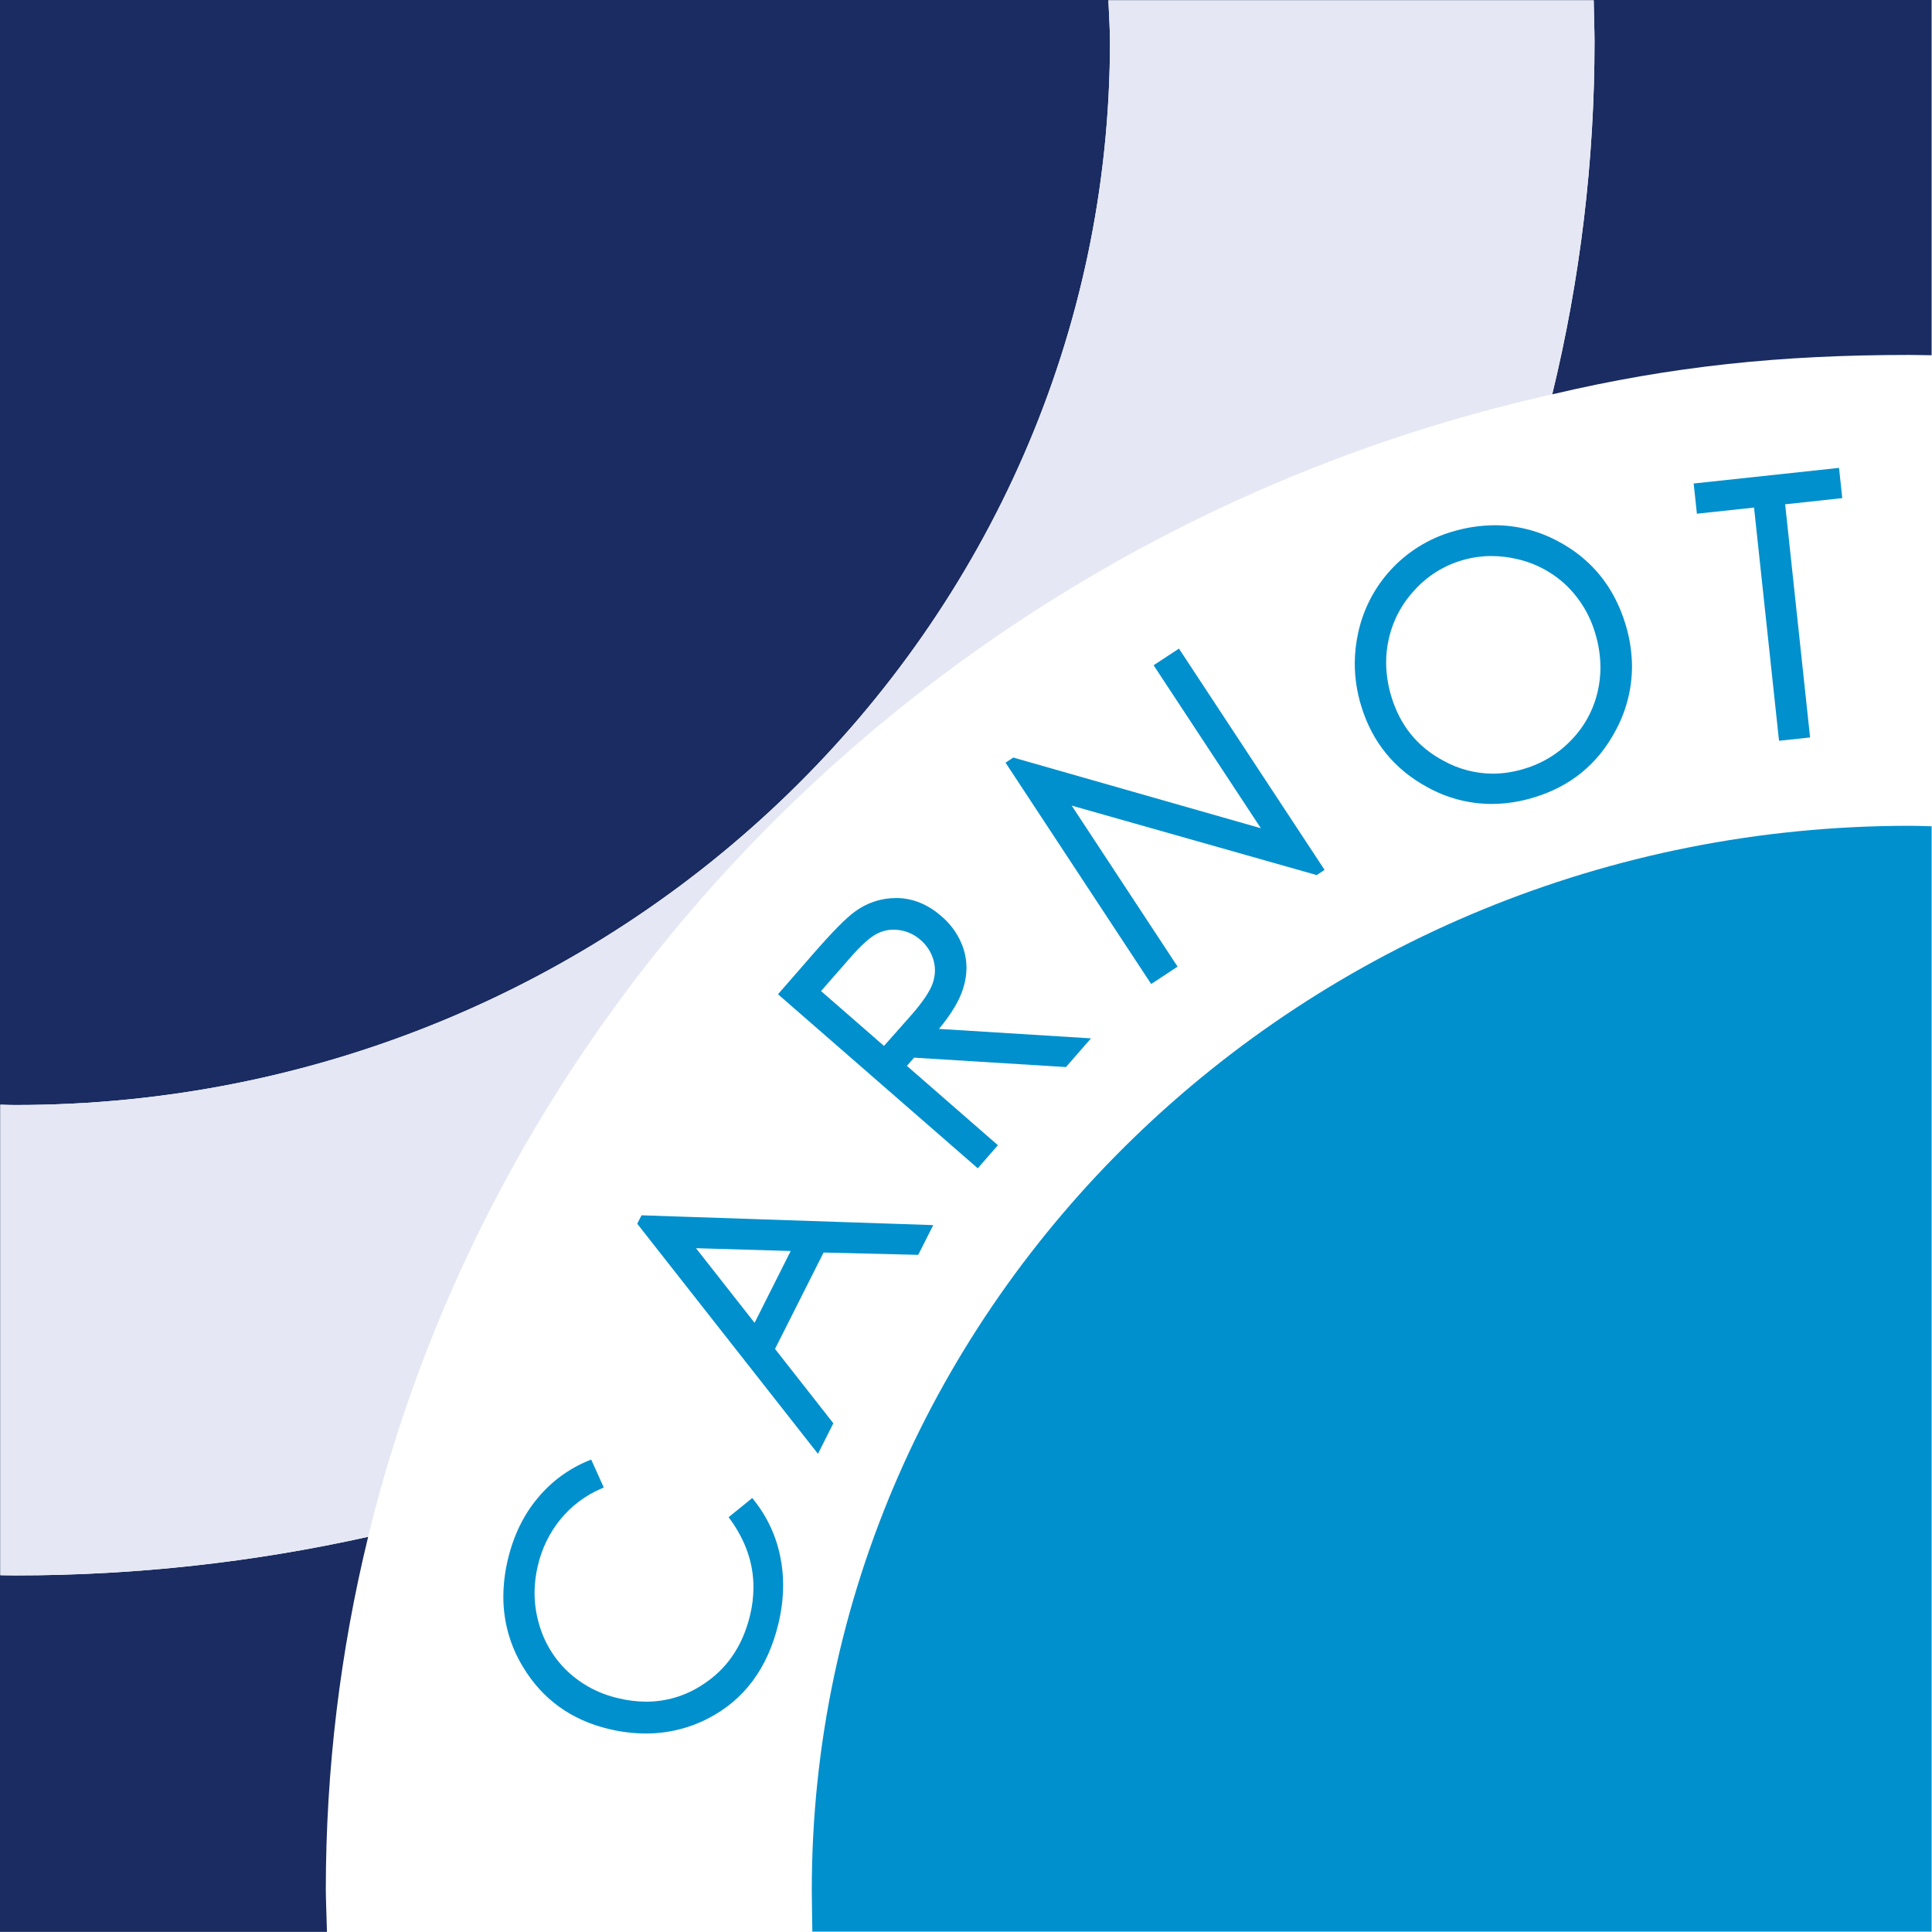 <?xml version="1.0" encoding="UTF-8"?>
<svg id="Calque_1" data-name="Calque 1" xmlns="http://www.w3.org/2000/svg" width="1000" height="1000" viewBox="0 0 1000 1000">
  <path d="M403.873,805.738c-2.157-10.746-6.863-20.818-13.72-29.368l-.793-1.004-12.244,9.958.74.952c8.112,11.182,12.134,22.899,12.134,35.266-.004,4.873-.59,9.727-1.746,14.461-3.912,16.258-12.293,28.314-25.299,36.453-8.493,5.455-18.378,8.347-28.472,8.328-4.847-.021-9.674-.616-14.381-1.771-9.801-2.19-18.842-6.951-26.193-13.793-7.148-6.739-12.315-15.306-14.941-24.772-1.513-5.197-2.278-10.582-2.273-15.994.011-4.684.57-9.351,1.666-13.906,1.997-8.852,6.014-17.122,11.738-24.163,5.698-6.948,12.99-12.416,21.255-15.941l1.163-.529-6.504-14.435-1.137.45c-10.35,4.189-19.492,10.895-26.595,19.51-7.296,8.75-12.416,19.281-15.359,31.591-1.548,6.354-2.347,12.868-2.379,19.408-.036,12.813,3.478,25.386,10.151,36.324,10.045,16.738,24.929,27.494,44.386,32.147,6.283,1.532,12.725,2.322,19.192,2.352,11.221.028,22.283-2.647,32.252-7.799,18.717-9.623,30.907-26.119,36.402-49.093,1.582-6.509,2.398-13.181,2.433-19.88.019-4.956-.476-9.9-1.476-14.754Z" style="fill: #0090cd;"/>
  <path d="M475.272,649.502l7.772-15.386-151.002-5.076-.371.74-1.48,2.908-.344.74,93.531,119.07,7.957-15.814-30.189-38.492,25.14-49.882,48.986,1.19ZM357.575,644.718h.002s-.005.004-.005.004h0s.003-.004.003-.004ZM390.573,684.689l-30.329-38.623,49.017,1.451-18.688,37.172Z" style="fill: #0090cd;"/>
  <path d="M551.738,552.308l12.959-14.853-78.674-4.895c6.432-7.791,10.658-14.813,12.584-21.201,1.067-3.361,1.621-6.864,1.643-10.39-.005-3.281-.504-6.543-1.481-9.676-2.175-6.685-6.189-12.622-11.583-17.131-6.82-5.949-14.355-9.094-22.444-9.332h-1.058c-7.684.004-15.16,2.5-21.307,7.112-4.547,3.278-11.603,10.474-21.387,21.678l-18.294,20.99.952.846.846-.952.002.002-.002.002-.846.952,102.439,89.25,10.416-11.95-47.083-41.06,3.697-4.256,78.62,4.864ZM424.969,512.97l14.659-16.759c5.948-6.847,10.782-11.182,14.302-12.927,2.652-1.384,5.6-2.101,8.591-2.089.964.006,1.927.076,2.881.212,4.076.544,7.896,2.293,10.971,5.023,3.228,2.723,5.582,6.337,6.768,10.39.523,1.767.79,3.6.793,5.442-.02,2.278-.413,4.538-1.163,6.689-1.427,4.071-5.023,9.491-10.812,16.152l-14.406,16.261-32.582-28.394Z" style="fill: #0090cd;"/>
  <polygon points="610.22 335.715 597.108 344.334 652.623 428.694 524.463 392.106 521.555 394.04 520.47 394.759 595.839 509.309 596.924 508.622 596.365 507.761 596.933 508.617 609.517 500.316 554.705 416.982 681.518 452.937 684.531 450.954 685.589 450.235 610.22 335.715" style="fill: #0090cd;"/>
  <path d="M841.39,323.226c-5.843-19.299-17.475-33.733-34.707-42.933-10.098-5.509-21.412-8.407-32.915-8.433-7.637.048-15.225,1.215-22.523,3.464-24.38,7.302-42.862,27.284-48.245,52.159-1.178,5.25-1.772,10.615-1.771,15.995.014,7.374,1.118,14.705,3.278,21.756,5.683,18.849,17.263,33.046,34.501,42.325,10.121,5.582,21.483,8.528,33.041,8.566,7.405-.037,14.763-1.168,21.836-3.358,19.008-5.71,33.203-17.343,42.377-34.685,5.502-10.14,8.408-21.484,8.459-33.02-.037-7.403-1.159-14.76-3.331-21.837ZM755.951,288.913l.368,1.237c5.096-1.566,10.398-2.357,15.729-2.348,4.434.016,8.852.54,13.167,1.562,9.518,2.146,18.283,6.812,25.378,13.509,7.159,6.867,12.375,15.504,15.121,25.036,1.739,5.679,2.639,11.582,2.671,17.521.008,4.046-.436,8.081-1.322,12.029-2.07,9.49-6.716,18.226-13.429,25.246-6.741,7.206-15.297,12.465-24.77,15.227-5.246,1.643-10.708,2.49-16.205,2.512-8.98-.044-17.802-2.363-25.643-6.741-13.43-7.217-22.339-18.214-26.885-33.258-1.735-5.673-2.635-11.568-2.67-17.501-.015-4.083.438-8.154,1.348-12.134,2.109-9.543,6.757-18.339,13.451-25.459,6.484-7.164,14.802-12.419,24.056-15.197l-.366-1.24s0,0,0,0Z" style="fill: #0090cd;"/>
  <polygon points="953.548 257.826 951.882 242.173 876.646 250.262 878.311 265.913 879.58 265.754 907.893 262.714 920.82 383.424 936.893 381.706 923.988 261.022 953.548 257.826" style="fill: #0090cd;"/>
  <path d="M988.393,427.43c-313.377,0-568.21,247.183-568.21,550.886,0,3.78.155,12.882.286,21.502h579.335V427.688c-4.705-.161-8.783-.259-11.411-.259Z" style="fill: #0090cd;"/>
  <path d="M-.196-.063v1000h169.422c-.195-8.216-.587-17.624-.587-21.621,0-62.92,7.597-124.149,21.924-182.884l-.002.008c-58.706,13.068-119.789,19.995-182.501,19.995-2.086,0-4.809-.031-7.864-.101v-243.563c3.164.112,5.894.183,7.864.183,312.287,0,566.468-247.104,566.468-550.702,0-4.891-.477-13.721-.821-21.07h251.195c.079,7.112.423,15.888.423,21.07.026,61.886-7.402,123.259-21.9,182.857,0,0,2.898-.683,0,0,62.12-14.641,118.271-20.399,184.969-20.399,2.614,0,6.689.056,11.411.158V-.063H-.196Z" style="fill: #1a2c61;"/>
  <path d="M.196,815.334c3.055.07,5.777.101,7.864.101,62.712,0,123.795-6.927,182.501-19.995C261.968,502.673,500.907,271.996,803.424,204.11c14.498-59.598,21.926-120.971,21.9-182.857,0-5.181-.344-13.958-.423-21.07h-251.195c.344,7.349.821,16.179.821,21.07,0,303.598-254.182,550.702-566.468,550.702-1.97,0-4.699-.071-7.864-.183" style="fill: #e5e8f4;"/>
</svg>